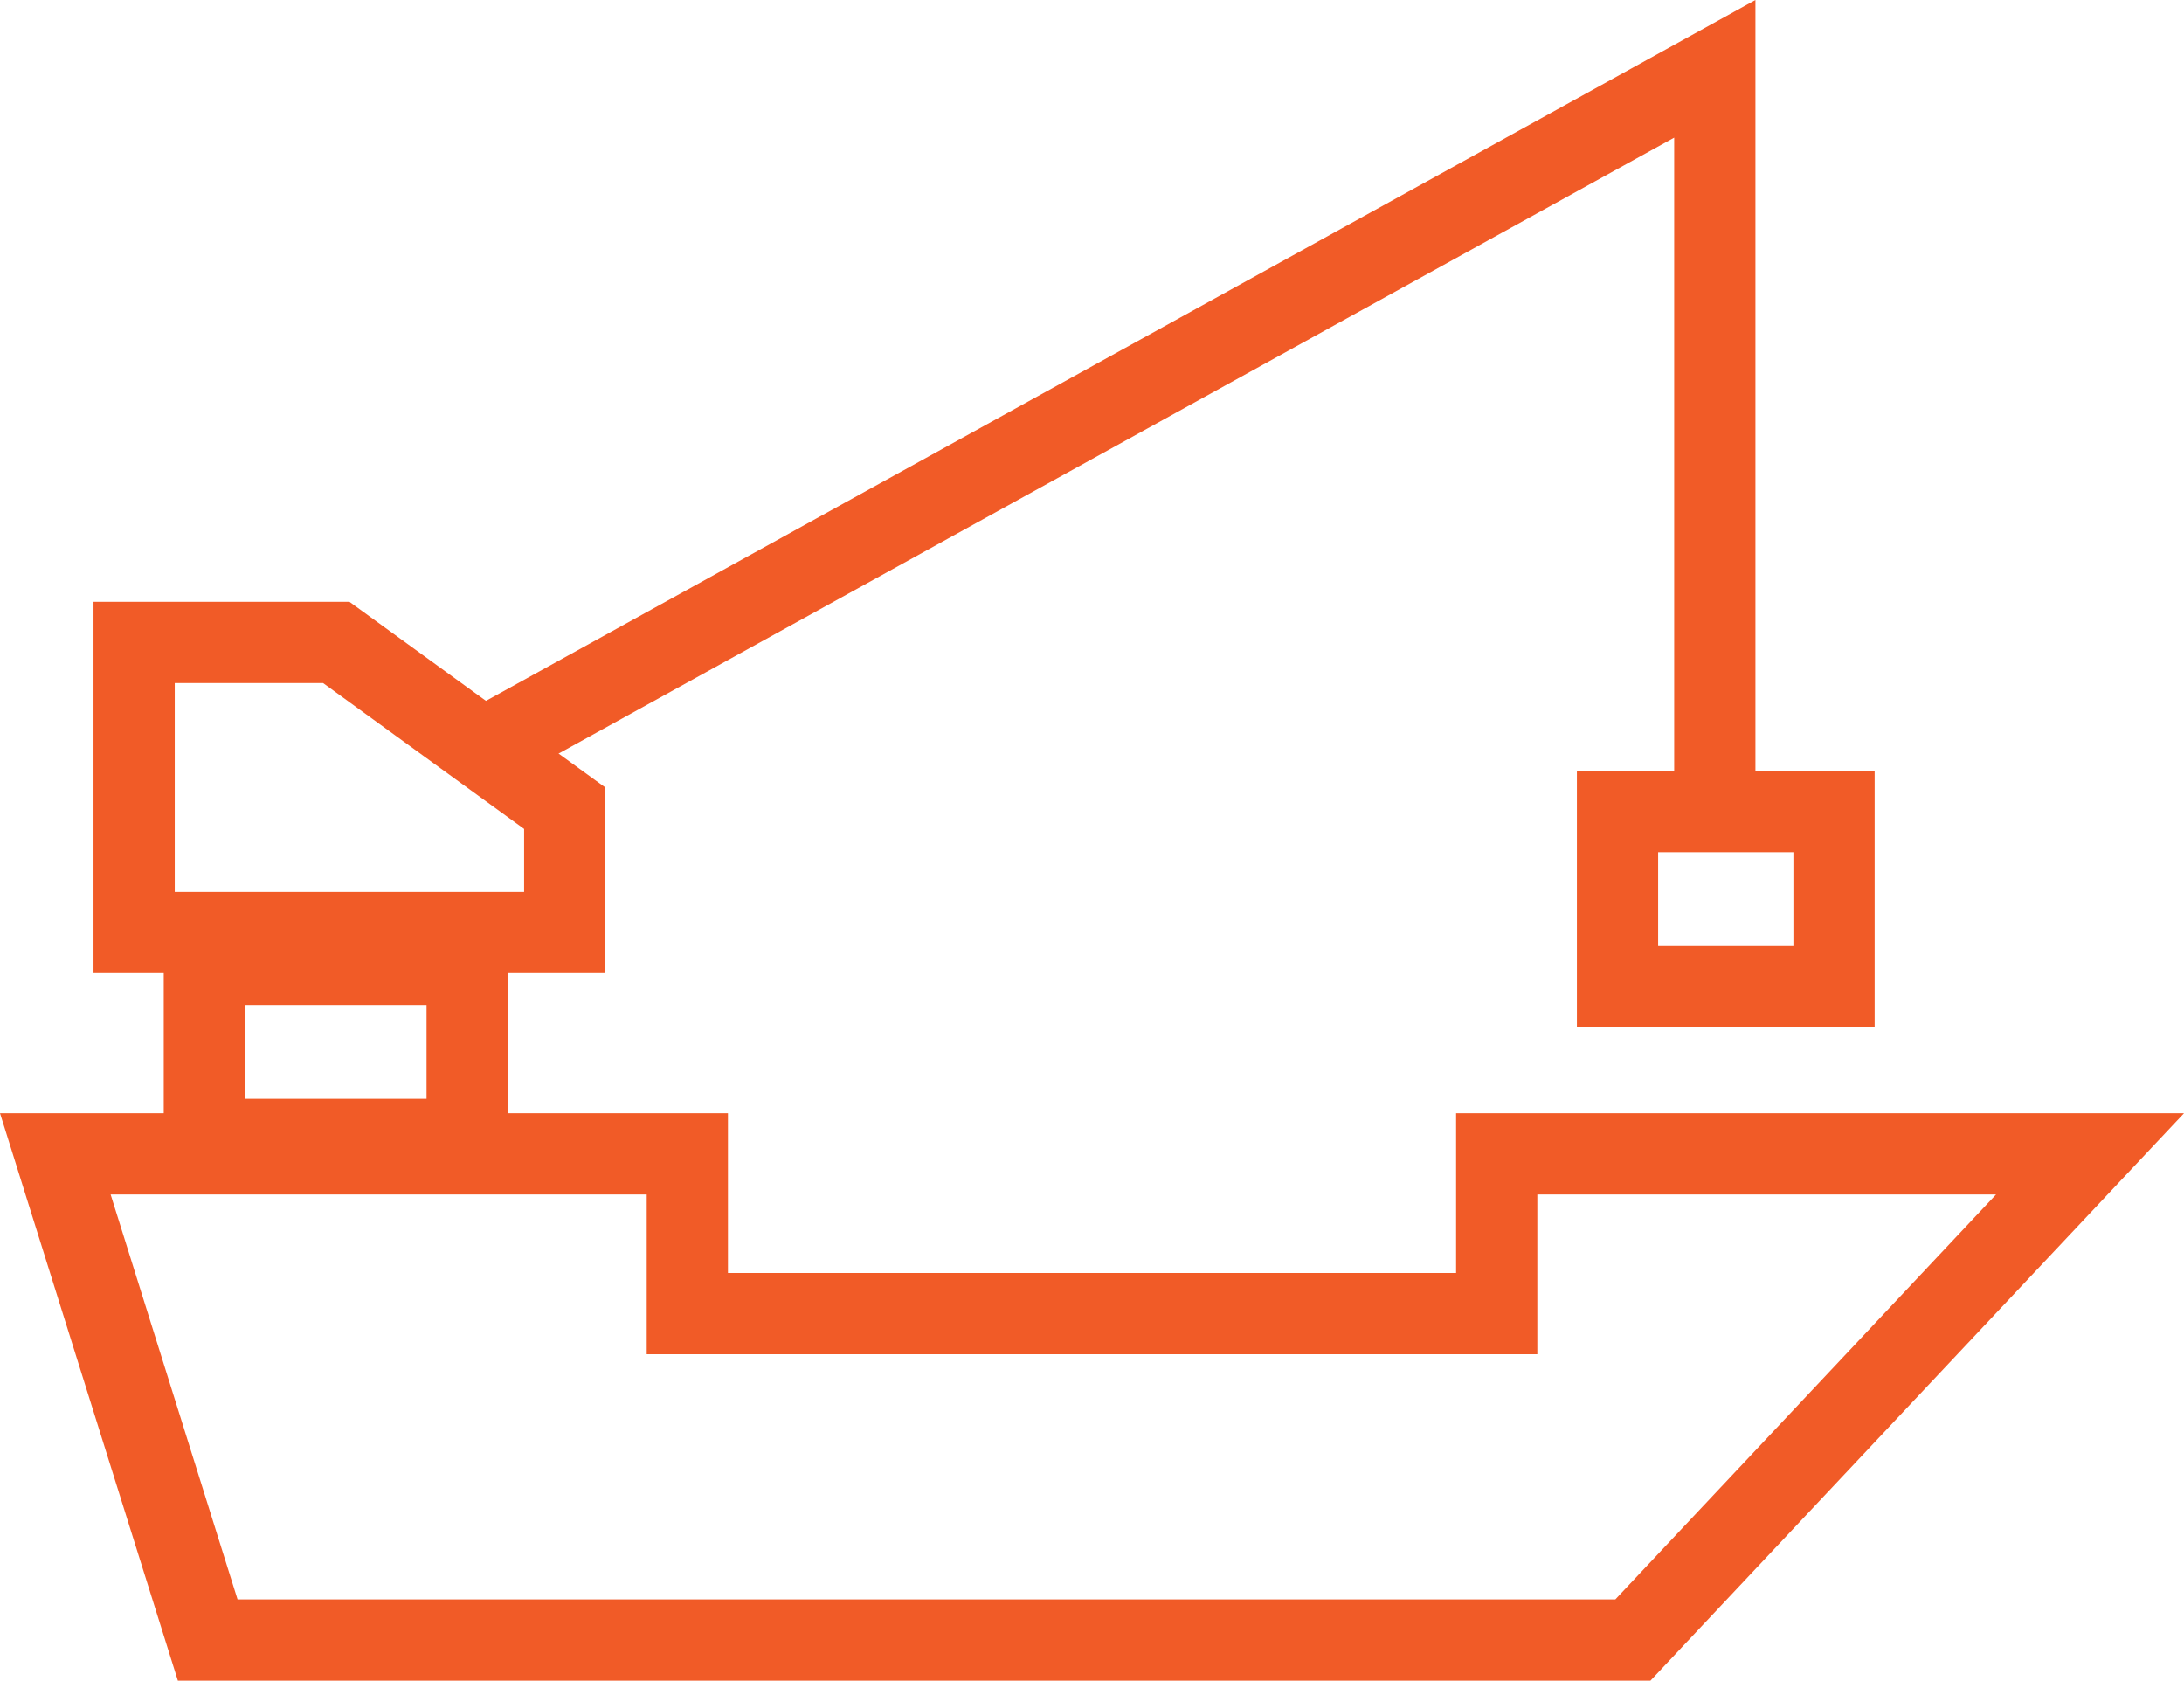 <svg xmlns="http://www.w3.org/2000/svg" width="53.767" height="41.37" viewBox="0 0 53.767 41.37">
  <g id="Port" transform="translate(-1059.079 -5350.053)">
    <g id="Shape_601" data-name="Shape 601" fill="none">
      <path d="M1112.847,5377.455l-13.135,13.968h-36.253l-4.379-13.968H1077v3.933h17.925v-3.933Z" stroke="none"/>
      <path d="M 1061.802 5379.455 L 1064.927 5389.423 L 1098.847 5389.423 L 1108.22 5379.455 L 1096.926 5379.455 L 1096.926 5381.388 L 1096.926 5383.388 L 1094.926 5383.388 L 1077 5383.388 L 1075 5383.388 L 1075 5381.388 L 1075 5379.455 L 1061.802 5379.455 M 1059.079 5377.455 L 1077 5377.455 L 1077 5381.388 L 1094.926 5381.388 L 1094.926 5377.455 L 1112.847 5377.455 L 1099.711 5391.423 L 1063.458 5391.423 L 1059.079 5377.455 Z" stroke="none" fill="#f15b27"/>
    </g>
    <rect id="Shape_602" data-name="Shape 602" width="6.47" height="4.31" transform="translate(1064.11 5373.79)" fill="none" stroke="#f15b27" stroke-width="2"/>
    <g id="Shape_603" data-name="Shape 603" fill="none">
      <path d="M1067.682,5364.867h-6.3v9.141h12.6v-4.57Z" stroke="none"/>
      <path d="M 1063.381 5366.867 L 1063.381 5372.008 L 1071.982 5372.008 L 1071.982 5370.458 L 1067.033 5366.867 L 1063.381 5366.867 M 1061.381 5364.867 L 1067.682 5364.867 L 1073.982 5369.438 L 1073.982 5374.008 L 1061.381 5374.008 L 1061.381 5364.867 Z" stroke="none" fill="#f15b27"/>
    </g>
    <path id="Shape_604" data-name="Shape 604" d="M1101.295,5370.028v-18.281l-30.664,16.928" fill="none" stroke="#f15b27" stroke-width="2"/>
    <rect id="Shape_605" data-name="Shape 605" width="5.33" height="4.31" transform="translate(1098.9 5370.03)" fill="none" stroke="#f15b27" stroke-width="2"/>
  </g>
</svg>
